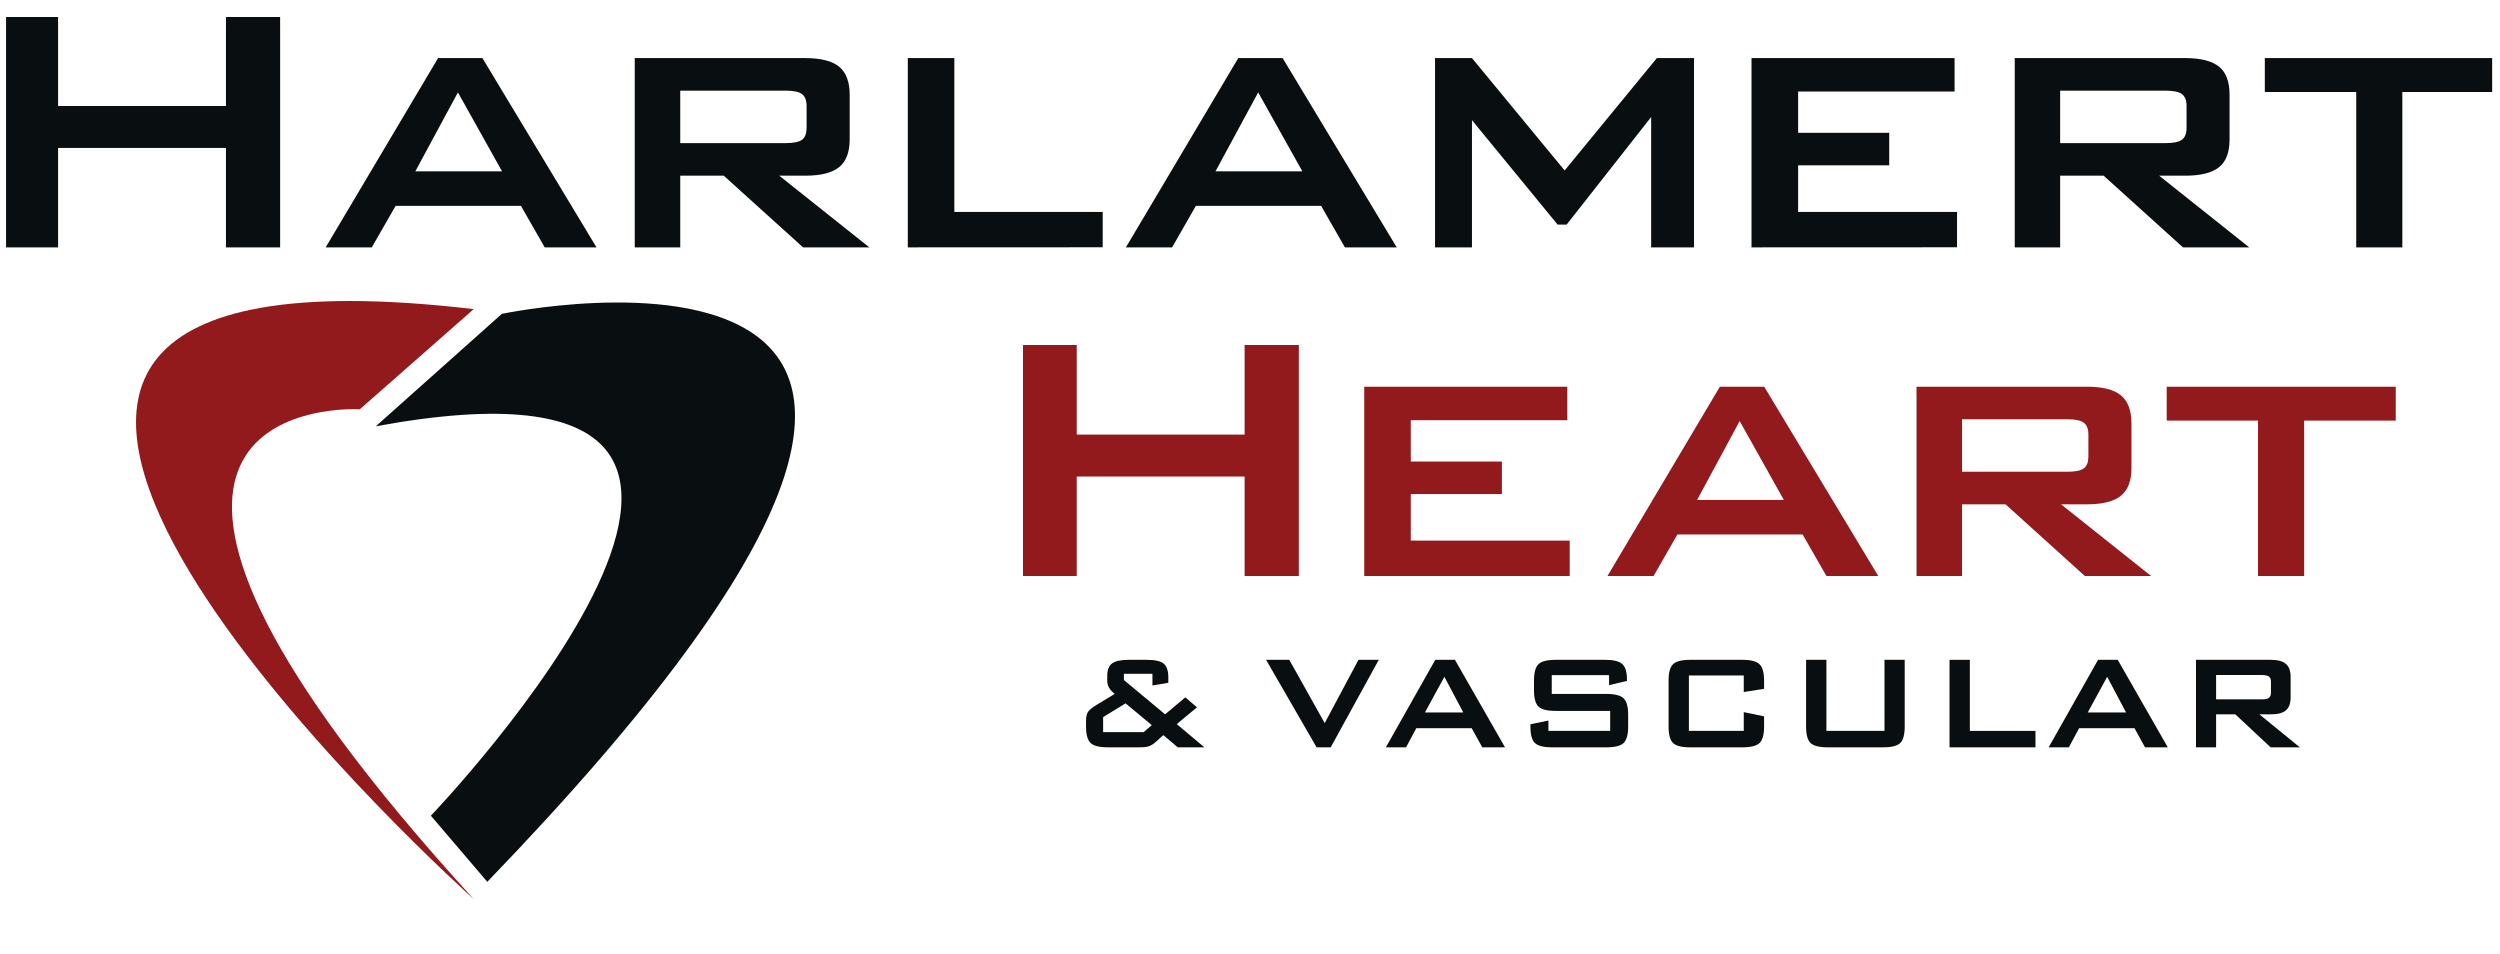 <svg xmlns="http://www.w3.org/2000/svg" xmlns:xlink="http://www.w3.org/1999/xlink" width="469" zoomAndPan="magnify" viewBox="0 0 351.75 134.25" height="179" preserveAspectRatio="xMidYMid meet" version="1.2"><defs><clipPath id="796abc4a41"><path d="M 19 42.16 L 66.73 42.16 L 66.73 126.699 L 19 126.699 Z M 19 42.16 "/></clipPath><clipPath id="b68e8a712e"><path d="M 49.207 42.352 C -27.352 42.352 66.418 126.301 66.656 126.508 C 5.98 60.09 43.723 57.566 49.832 57.566 C 50.34 57.566 50.629 57.586 50.629 57.586 L 66.656 43.492 C 60.047 42.719 54.254 42.352 49.207 42.352 Z M 49.207 42.352 "/></clipPath><clipPath id="144876e72d"><path d="M 52.762 42.527 L 111.938 42.527 L 111.938 124.125 L 52.762 124.125 Z M 52.762 42.527 "/></clipPath><clipPath id="5566921f23"><path d="M 52.875 59.98 L 70.609 44.16 C 70.609 44.16 164.766 24.375 68.562 124.074 L 60.625 114.773 C 60.625 114.773 125.84 46.523 52.875 59.98 "/></clipPath><clipPath id="0ecda83bde"><path d="M 175.117 48.539 L 182.746 48.539 L 182.746 61.148 L 175.117 61.148 Z M 143.934 48.539 L 151.496 48.539 L 151.496 61.148 L 143.934 61.148 Z M 143.934 61.148 L 182.746 61.148 L 182.746 67.051 L 143.934 67.051 Z M 143.934 67.051 L 151.496 67.051 L 151.496 81.043 L 143.934 81.043 Z M 175.117 67.051 L 182.746 67.051 L 182.746 81.043 L 175.117 81.043 Z M 175.117 67.051 "/></clipPath><clipPath id="03df8fe17f"><path d="M 191.949 54.41 L 220.52 54.41 L 220.52 59.121 L 191.949 59.121 Z M 191.949 59.121 L 198.496 59.121 L 198.496 64.934 L 191.949 64.934 Z M 191.949 64.934 L 211.316 64.934 L 211.316 69.516 L 191.949 69.516 Z M 191.949 69.516 L 198.496 69.516 L 198.496 76.062 L 191.949 76.062 Z M 191.949 76.062 L 220.855 76.062 L 220.855 81.043 L 191.949 81.043 Z M 191.949 76.062 "/></clipPath><clipPath id="8c61f58a0b"><path d="M 226.172 54.348 L 264.305 54.348 L 264.305 81.203 L 226.172 81.203 Z M 226.172 54.348 "/></clipPath><clipPath id="a63ea84053"><path d="M 238.781 70.34 L 250.984 70.34 L 244.773 59.242 Z M 226.172 81.043 L 241.984 54.41 L 248.223 54.41 L 264.273 81.043 L 256.977 81.043 L 253.629 75.199 L 236.012 75.199 L 232.66 81.043 Z M 226.172 81.043 "/></clipPath><clipPath id="a259b44613"><path d="M 269.609 54.348 L 302.77 54.348 L 302.77 81.203 L 269.609 81.203 Z M 269.609 54.348 "/></clipPath><clipPath id="7d1ffe5ce3"><path d="M 290.883 58.992 L 276.059 58.992 L 276.059 66.375 L 290.883 66.375 C 292.008 66.375 292.781 66.215 293.207 65.887 C 293.637 65.559 293.836 65.004 293.836 64.23 L 293.836 61.148 C 293.836 60.375 293.625 59.816 293.207 59.488 C 292.793 59.16 292.016 58.992 290.883 58.992 M 269.656 81.043 L 269.656 54.41 L 293.645 54.41 C 295.84 54.41 297.434 54.816 298.414 55.625 C 299.398 56.43 299.895 57.75 299.895 59.578 L 299.895 65.848 C 299.895 67.656 299.398 68.957 298.414 69.754 C 297.434 70.547 295.84 70.957 293.645 70.957 L 289.988 70.957 L 302.66 81.043 L 293.336 81.043 L 282.18 70.957 L 276.059 70.957 L 276.059 81.043 Z M 269.656 81.043 "/></clipPath><clipPath id="d9eec2f358"><path d="M 304.855 54.41 L 337.082 54.41 L 337.082 59.18 L 304.855 59.18 Z M 317.703 59.18 L 324.191 59.18 L 324.191 81.043 L 317.703 81.043 Z M 317.703 59.18 "/></clipPath><clipPath id="a9ab6fb469"><path d="M 31.793 2.391 L 39.414 2.391 L 39.414 14.91 L 31.793 14.91 Z M 0.852 2.391 L 8.172 2.391 L 8.172 14.91 L 0.852 14.91 Z M 0.852 14.91 L 39.414 14.91 L 39.414 20.812 L 0.852 20.812 Z M 0.852 20.812 L 8.172 20.812 L 8.172 34.805 L 0.852 34.805 Z M 31.793 20.812 L 39.414 20.812 L 39.414 34.805 L 31.793 34.805 Z M 31.793 20.812 "/></clipPath><clipPath id="3c9e494383"><path d="M 45.77 8.008 L 83.984 8.008 L 83.984 34.809 L 45.77 34.809 Z M 45.77 8.008 "/></clipPath><clipPath id="43d967c209"><path d="M 58.438 24.102 L 70.637 24.102 L 64.43 13.004 Z M 45.824 34.805 L 61.637 8.172 L 67.875 8.172 L 83.926 34.805 L 76.641 34.805 L 73.293 28.961 L 55.664 28.961 L 52.312 34.805 Z M 45.824 34.805 "/></clipPath><clipPath id="6085a68fb3"><path d="M 89.277 8.008 L 122.363 8.008 L 122.363 34.809 L 89.277 34.809 Z M 89.277 8.008 "/></clipPath><clipPath id="84d1f08db3"><path d="M 110.527 12.754 L 95.711 12.754 L 95.711 20.137 L 110.535 20.137 C 111.668 20.137 112.434 19.977 112.863 19.652 C 113.289 19.324 113.488 18.766 113.488 17.992 L 113.488 14.91 C 113.488 14.137 113.277 13.578 112.863 13.25 C 112.445 12.922 111.668 12.754 110.535 12.754 M 89.309 34.805 L 89.309 8.172 L 113.297 8.172 C 115.496 8.172 117.086 8.582 118.07 9.387 C 119.051 10.191 119.551 11.512 119.551 13.34 L 119.551 19.609 C 119.551 21.418 119.051 22.723 118.07 23.516 C 117.086 24.312 115.496 24.719 113.297 24.719 L 109.641 24.719 L 122.312 34.805 L 112.992 34.805 L 101.832 24.719 L 95.711 24.719 L 95.711 34.805 Z M 89.309 34.805 "/></clipPath><clipPath id="961df3b533"><path d="M 127.656 8.008 L 155.281 8.008 L 155.281 34.809 L 127.656 34.809 Z M 127.656 8.008 "/></clipPath><clipPath id="00162d4bb6"><path d="M 127.727 34.805 L 127.727 8.172 L 134.277 8.172 L 134.277 29.816 L 155.152 29.816 L 155.152 34.793 Z M 127.727 34.805 "/></clipPath><clipPath id="d90a122e4c"><path d="M 158.262 8.008 L 196.641 8.008 L 196.641 34.809 L 158.262 34.809 Z M 158.262 8.008 "/></clipPath><clipPath id="a521456db7"><path d="M 171.023 24.102 L 183.238 24.102 L 177.027 13.004 Z M 158.414 34.805 L 174.223 8.172 L 180.465 8.172 L 196.523 34.805 L 189.227 34.805 L 185.879 28.961 L 168.262 28.961 L 164.914 34.805 Z M 158.414 34.805 "/></clipPath><clipPath id="48d9518065"><path d="M 201.77 8.008 L 238.496 8.008 L 238.496 34.809 L 201.77 34.809 Z M 201.77 8.008 "/></clipPath><clipPath id="55e44d2739"><path d="M 201.91 34.805 L 201.91 8.172 L 207.105 8.172 L 220.145 23.984 L 233.121 8.172 L 238.348 8.172 L 238.348 34.805 L 232.316 34.805 L 232.316 16.469 L 220.422 31.605 L 219.16 31.605 L 207.105 16.906 L 207.105 34.805 Z M 201.91 34.805 "/></clipPath><clipPath id="b4a0af1ba6"><path d="M 246.434 8.008 L 275.387 8.008 L 275.387 34.809 L 246.434 34.809 Z M 246.434 8.008 "/></clipPath><clipPath id="5e641ae475"><path d="M 246.438 34.805 L 246.438 8.172 L 275.008 8.172 L 275.008 12.875 L 252.996 12.875 L 252.996 18.688 L 265.812 18.688 L 265.812 23.266 L 252.996 23.266 L 252.996 29.816 L 275.355 29.816 L 275.355 34.793 Z M 246.438 34.805 "/></clipPath><clipPath id="35036a0924"><path d="M 283.324 8.008 L 316.578 8.008 L 316.578 34.809 L 283.324 34.809 Z M 283.324 8.008 "/></clipPath><clipPath id="6e280e5a37"><path d="M 304.688 12.754 L 289.863 12.754 L 289.863 20.137 L 304.688 20.137 C 305.812 20.137 306.586 19.977 307.012 19.652 C 307.441 19.324 307.648 18.766 307.648 17.992 L 307.648 14.91 C 307.648 14.137 307.441 13.578 307.012 13.25 C 306.586 12.922 305.82 12.754 304.688 12.754 M 283.473 34.805 L 283.473 8.172 L 307.461 8.172 C 309.656 8.172 311.246 8.582 312.23 9.387 C 313.215 10.191 313.699 11.512 313.699 13.34 L 313.699 19.609 C 313.699 21.418 313.215 22.723 312.23 23.516 C 311.246 24.312 309.656 24.719 307.461 24.719 L 303.793 24.719 L 316.465 34.805 L 307.145 34.805 L 295.984 24.719 L 289.863 24.719 L 289.863 34.805 Z M 283.473 34.805 "/></clipPath><clipPath id="e0f85f9721"><path d="M 318.66 8.172 L 350.648 8.172 L 350.648 12.941 L 318.66 12.941 Z M 331.52 12.941 L 338.008 12.941 L 338.008 34.805 L 331.52 34.805 Z M 331.52 12.941 "/></clipPath></defs><g id="b1f4863c0c"><g clip-rule="nonzero" clip-path="url(#796abc4a41)"><g clip-rule="nonzero" clip-path="url(#b68e8a712e)"><path style=" stroke:none;fill-rule:nonzero;fill:#921a1c;fill-opacity:1;" d="M 14.168 37.383 L 116.715 37.383 L 116.715 131.477 L 14.168 131.477 Z M 14.168 37.383 "/></g></g><g clip-rule="nonzero" clip-path="url(#144876e72d)"><g clip-rule="nonzero" clip-path="url(#5566921f23)"><path style=" stroke:none;fill-rule:nonzero;fill:#090f10;fill-opacity:1;" d="M 14.168 37.383 L 116.715 37.383 L 116.715 131.477 L 14.168 131.477 Z M 14.168 37.383 "/></g></g><g clip-rule="nonzero" clip-path="url(#0ecda83bde)"><path style=" stroke:none;fill-rule:nonzero;fill:#921a1c;fill-opacity:1;" d="M 138.965 43.57 L 342.062 43.57 L 342.062 86.012 L 138.965 86.012 Z M 138.965 43.57 "/></g><g clip-rule="nonzero" clip-path="url(#03df8fe17f)"><path style=" stroke:none;fill-rule:nonzero;fill:#921a1c;fill-opacity:1;" d="M 138.965 43.57 L 342.062 43.57 L 342.062 86.012 L 138.965 86.012 Z M 138.965 43.57 "/></g><g clip-rule="nonzero" clip-path="url(#8c61f58a0b)"><g clip-rule="nonzero" clip-path="url(#a63ea84053)"><path style=" stroke:none;fill-rule:nonzero;fill:#921a1c;fill-opacity:1;" d="M 138.965 43.57 L 342.062 43.57 L 342.062 86.012 L 138.965 86.012 Z M 138.965 43.57 "/></g></g><g clip-rule="nonzero" clip-path="url(#a259b44613)"><g clip-rule="nonzero" clip-path="url(#7d1ffe5ce3)"><path style=" stroke:none;fill-rule:nonzero;fill:#921a1c;fill-opacity:1;" d="M 138.965 43.57 L 342.062 43.57 L 342.062 86.012 L 138.965 86.012 Z M 138.965 43.57 "/></g></g><g clip-rule="nonzero" clip-path="url(#d9eec2f358)"><path style=" stroke:none;fill-rule:nonzero;fill:#921a1c;fill-opacity:1;" d="M 138.965 43.57 L 342.062 43.57 L 342.062 86.012 L 138.965 86.012 Z M 138.965 43.57 "/></g><g clip-rule="nonzero" clip-path="url(#a9ab6fb469)"><path style=" stroke:none;fill-rule:nonzero;fill:#090f10;fill-opacity:1;" d="M -4.355 -2.578 L 355.785 -2.578 L 355.785 39.77 L -4.355 39.77 Z M -4.355 -2.578 "/></g><g clip-rule="nonzero" clip-path="url(#3c9e494383)"><g clip-rule="nonzero" clip-path="url(#43d967c209)"><path style=" stroke:none;fill-rule:nonzero;fill:#090f10;fill-opacity:1;" d="M -4.355 -2.578 L 355.785 -2.578 L 355.785 39.77 L -4.355 39.77 Z M -4.355 -2.578 "/></g></g><g clip-rule="nonzero" clip-path="url(#6085a68fb3)"><g clip-rule="nonzero" clip-path="url(#84d1f08db3)"><path style=" stroke:none;fill-rule:nonzero;fill:#090f10;fill-opacity:1;" d="M -4.355 -2.578 L 355.785 -2.578 L 355.785 39.77 L -4.355 39.77 Z M -4.355 -2.578 "/></g></g><g clip-rule="nonzero" clip-path="url(#961df3b533)"><g clip-rule="nonzero" clip-path="url(#00162d4bb6)"><path style=" stroke:none;fill-rule:nonzero;fill:#090f10;fill-opacity:1;" d="M -4.355 -2.578 L 355.785 -2.578 L 355.785 39.77 L -4.355 39.77 Z M -4.355 -2.578 "/></g></g><g clip-rule="nonzero" clip-path="url(#d90a122e4c)"><g clip-rule="nonzero" clip-path="url(#a521456db7)"><path style=" stroke:none;fill-rule:nonzero;fill:#090f10;fill-opacity:1;" d="M -4.355 -2.578 L 355.785 -2.578 L 355.785 39.77 L -4.355 39.77 Z M -4.355 -2.578 "/></g></g><g clip-rule="nonzero" clip-path="url(#48d9518065)"><g clip-rule="nonzero" clip-path="url(#55e44d2739)"><path style=" stroke:none;fill-rule:nonzero;fill:#090f10;fill-opacity:1;" d="M -4.355 -2.578 L 355.785 -2.578 L 355.785 39.77 L -4.355 39.77 Z M -4.355 -2.578 "/></g></g><g clip-rule="nonzero" clip-path="url(#b4a0af1ba6)"><g clip-rule="nonzero" clip-path="url(#5e641ae475)"><path style=" stroke:none;fill-rule:nonzero;fill:#090f10;fill-opacity:1;" d="M -4.355 -2.578 L 355.785 -2.578 L 355.785 39.77 L -4.355 39.77 Z M -4.355 -2.578 "/></g></g><g clip-rule="nonzero" clip-path="url(#35036a0924)"><g clip-rule="nonzero" clip-path="url(#6e280e5a37)"><path style=" stroke:none;fill-rule:nonzero;fill:#090f10;fill-opacity:1;" d="M -4.355 -2.578 L 355.785 -2.578 L 355.785 39.77 L -4.355 39.77 Z M -4.355 -2.578 "/></g></g><g clip-rule="nonzero" clip-path="url(#e0f85f9721)"><path style=" stroke:none;fill-rule:nonzero;fill:#090f10;fill-opacity:1;" d="M -4.355 -2.578 L 355.785 -2.578 L 355.785 39.77 L -4.355 39.77 Z M -4.355 -2.578 "/></g><g style="fill:#090f10;fill-opacity:1;"><g transform="translate(150.664, 105.149)"><path style="stroke:none" d="M 4.547 -2.141 L 10.25 -2.141 L 11.391 -3.125 L 7.703 -6.188 L 4.547 -4.25 Z M 5.234 0 C 4.023 0 3.207 -0.203 2.781 -0.609 C 2.352 -1.023 2.141 -1.789 2.141 -2.906 L 2.141 -3.719 C 2.141 -4.25 2.227 -4.664 2.406 -4.969 C 2.594 -5.27 3.016 -5.613 3.672 -6 L 6.172 -7.516 C 5.805 -7.816 5.539 -8.113 5.375 -8.406 C 5.207 -8.695 5.125 -9.02 5.125 -9.375 L 5.125 -10.062 C 5.125 -10.875 5.348 -11.453 5.797 -11.797 C 6.242 -12.141 7.035 -12.312 8.172 -12.312 L 10.656 -12.312 C 11.844 -12.312 12.648 -12.129 13.078 -11.766 C 13.504 -11.41 13.719 -10.766 13.719 -9.828 L 13.719 -9.078 L 11.484 -8.703 L 11.484 -10.344 L 7.469 -10.344 L 7.469 -9.469 L 13.266 -4.641 L 16.109 -7.031 L 17.75 -5.625 L 14.906 -3.266 L 18.797 0 L 15.047 0 L 13.016 -1.719 L 11.922 -0.734 C 11.598 -0.453 11.289 -0.258 11 -0.156 C 10.707 -0.051 10.242 0 9.609 0 Z M 5.234 0 "/></g></g><g style="fill:#090f10;fill-opacity:1;"><g transform="translate(177.949, 105.149)"><path style="stroke:none" d="M 7.297 0 L 0.188 -12.312 L 3.453 -12.312 L 8.438 -3.406 L 13.188 -12.312 L 16.047 -12.312 L 9.281 0 Z M 7.297 0 "/></g><g transform="translate(194.194, 105.149)"><path style="stroke:none" d="M 6.297 -4.906 L 11.688 -4.906 L 9.031 -9.922 Z M 0.797 0 L 7.75 -12.312 L 10.516 -12.312 L 17.562 0 L 14.359 0 L 12.875 -2.688 L 5.078 -2.688 L 3.641 0 Z M 0.797 0 "/></g><g transform="translate(212.582, 105.149)"><path style="stroke:none" d="M 13.812 -10.156 L 5.75 -10.156 L 5.75 -7.516 L 13.422 -7.516 C 14.629 -7.516 15.441 -7.305 15.859 -6.891 C 16.285 -6.484 16.5 -5.719 16.5 -4.594 L 16.5 -2.906 C 16.5 -1.789 16.285 -1.023 15.859 -0.609 C 15.441 -0.203 14.629 0 13.422 0 L 5.828 0 C 4.617 0 3.801 -0.203 3.375 -0.609 C 2.957 -1.023 2.75 -1.789 2.75 -2.906 L 2.75 -3.25 L 5.281 -3.766 L 5.281 -2.312 L 13.969 -2.312 L 13.969 -5.125 L 6.297 -5.125 C 5.098 -5.125 4.289 -5.328 3.875 -5.734 C 3.457 -6.148 3.25 -6.914 3.25 -8.031 L 3.25 -9.391 C 3.25 -10.516 3.457 -11.281 3.875 -11.688 C 4.289 -12.102 5.098 -12.312 6.297 -12.312 L 13.281 -12.312 C 14.438 -12.312 15.234 -12.113 15.672 -11.719 C 16.109 -11.32 16.328 -10.617 16.328 -9.609 L 16.328 -9.344 L 13.812 -8.75 Z M 13.812 -10.156 "/></g><g transform="translate(231.878, 105.149)"><path style="stroke:none" d="M 13.469 -10.109 L 5.75 -10.109 L 5.75 -2.312 L 13.469 -2.312 L 13.469 -4.953 L 16.328 -4.359 L 16.328 -2.906 C 16.328 -1.781 16.113 -1.016 15.688 -0.609 C 15.27 -0.203 14.469 0 13.281 0 L 5.938 0 C 4.738 0 3.93 -0.203 3.516 -0.609 C 3.098 -1.016 2.891 -1.781 2.891 -2.906 L 2.891 -9.391 C 2.891 -10.516 3.098 -11.281 3.516 -11.688 C 3.93 -12.102 4.738 -12.312 5.938 -12.312 L 13.281 -12.312 C 14.469 -12.312 15.27 -12.102 15.688 -11.688 C 16.113 -11.281 16.328 -10.516 16.328 -9.391 L 16.328 -8.234 L 13.469 -7.781 Z M 13.469 -10.109 "/></g><g transform="translate(250.976, 105.149)"><path style="stroke:none" d="M 6 -12.312 L 6 -2.312 L 14.172 -2.312 L 14.172 -12.312 L 17.016 -12.312 L 17.016 -2.906 C 17.016 -1.781 16.805 -1.016 16.391 -0.609 C 15.973 -0.203 15.164 0 13.969 0 L 6.188 0 C 5 0 4.191 -0.203 3.766 -0.609 C 3.348 -1.016 3.141 -1.781 3.141 -2.906 L 3.141 -12.312 Z M 6 -12.312 "/></g><g transform="translate(271.157, 105.149)"><path style="stroke:none" d="M 3.141 0 L 3.141 -12.312 L 6 -12.312 L 6 -2.312 L 15.234 -2.312 L 15.234 0 Z M 3.141 0 "/></g><g transform="translate(287.448, 105.149)"><path style="stroke:none" d="M 6.297 -4.906 L 11.688 -4.906 L 9.031 -9.922 Z M 0.797 0 L 7.75 -12.312 L 10.516 -12.312 L 17.562 0 L 14.359 0 L 12.875 -2.688 L 5.078 -2.688 L 3.641 0 Z M 0.797 0 "/></g><g transform="translate(305.836, 105.149)"><path style="stroke:none" d="M 12.406 -10.172 L 5.969 -10.172 L 5.969 -6.75 L 12.406 -6.75 C 12.895 -6.75 13.227 -6.82 13.406 -6.969 C 13.594 -7.113 13.688 -7.367 13.688 -7.734 L 13.688 -9.203 C 13.688 -9.566 13.594 -9.816 13.406 -9.953 C 13.227 -10.098 12.895 -10.172 12.406 -10.172 Z M 3.141 0 L 3.141 -12.312 L 13.672 -12.312 C 14.648 -12.312 15.359 -12.117 15.797 -11.734 C 16.234 -11.359 16.453 -10.754 16.453 -9.922 L 16.453 -7.031 C 16.453 -6.195 16.234 -5.586 15.797 -5.203 C 15.359 -4.828 14.648 -4.641 13.672 -4.641 L 12.062 -4.641 L 17.75 0 L 13.641 0 L 8.672 -4.641 L 5.969 -4.641 L 5.969 0 Z M 3.141 0 "/></g></g></g></svg>